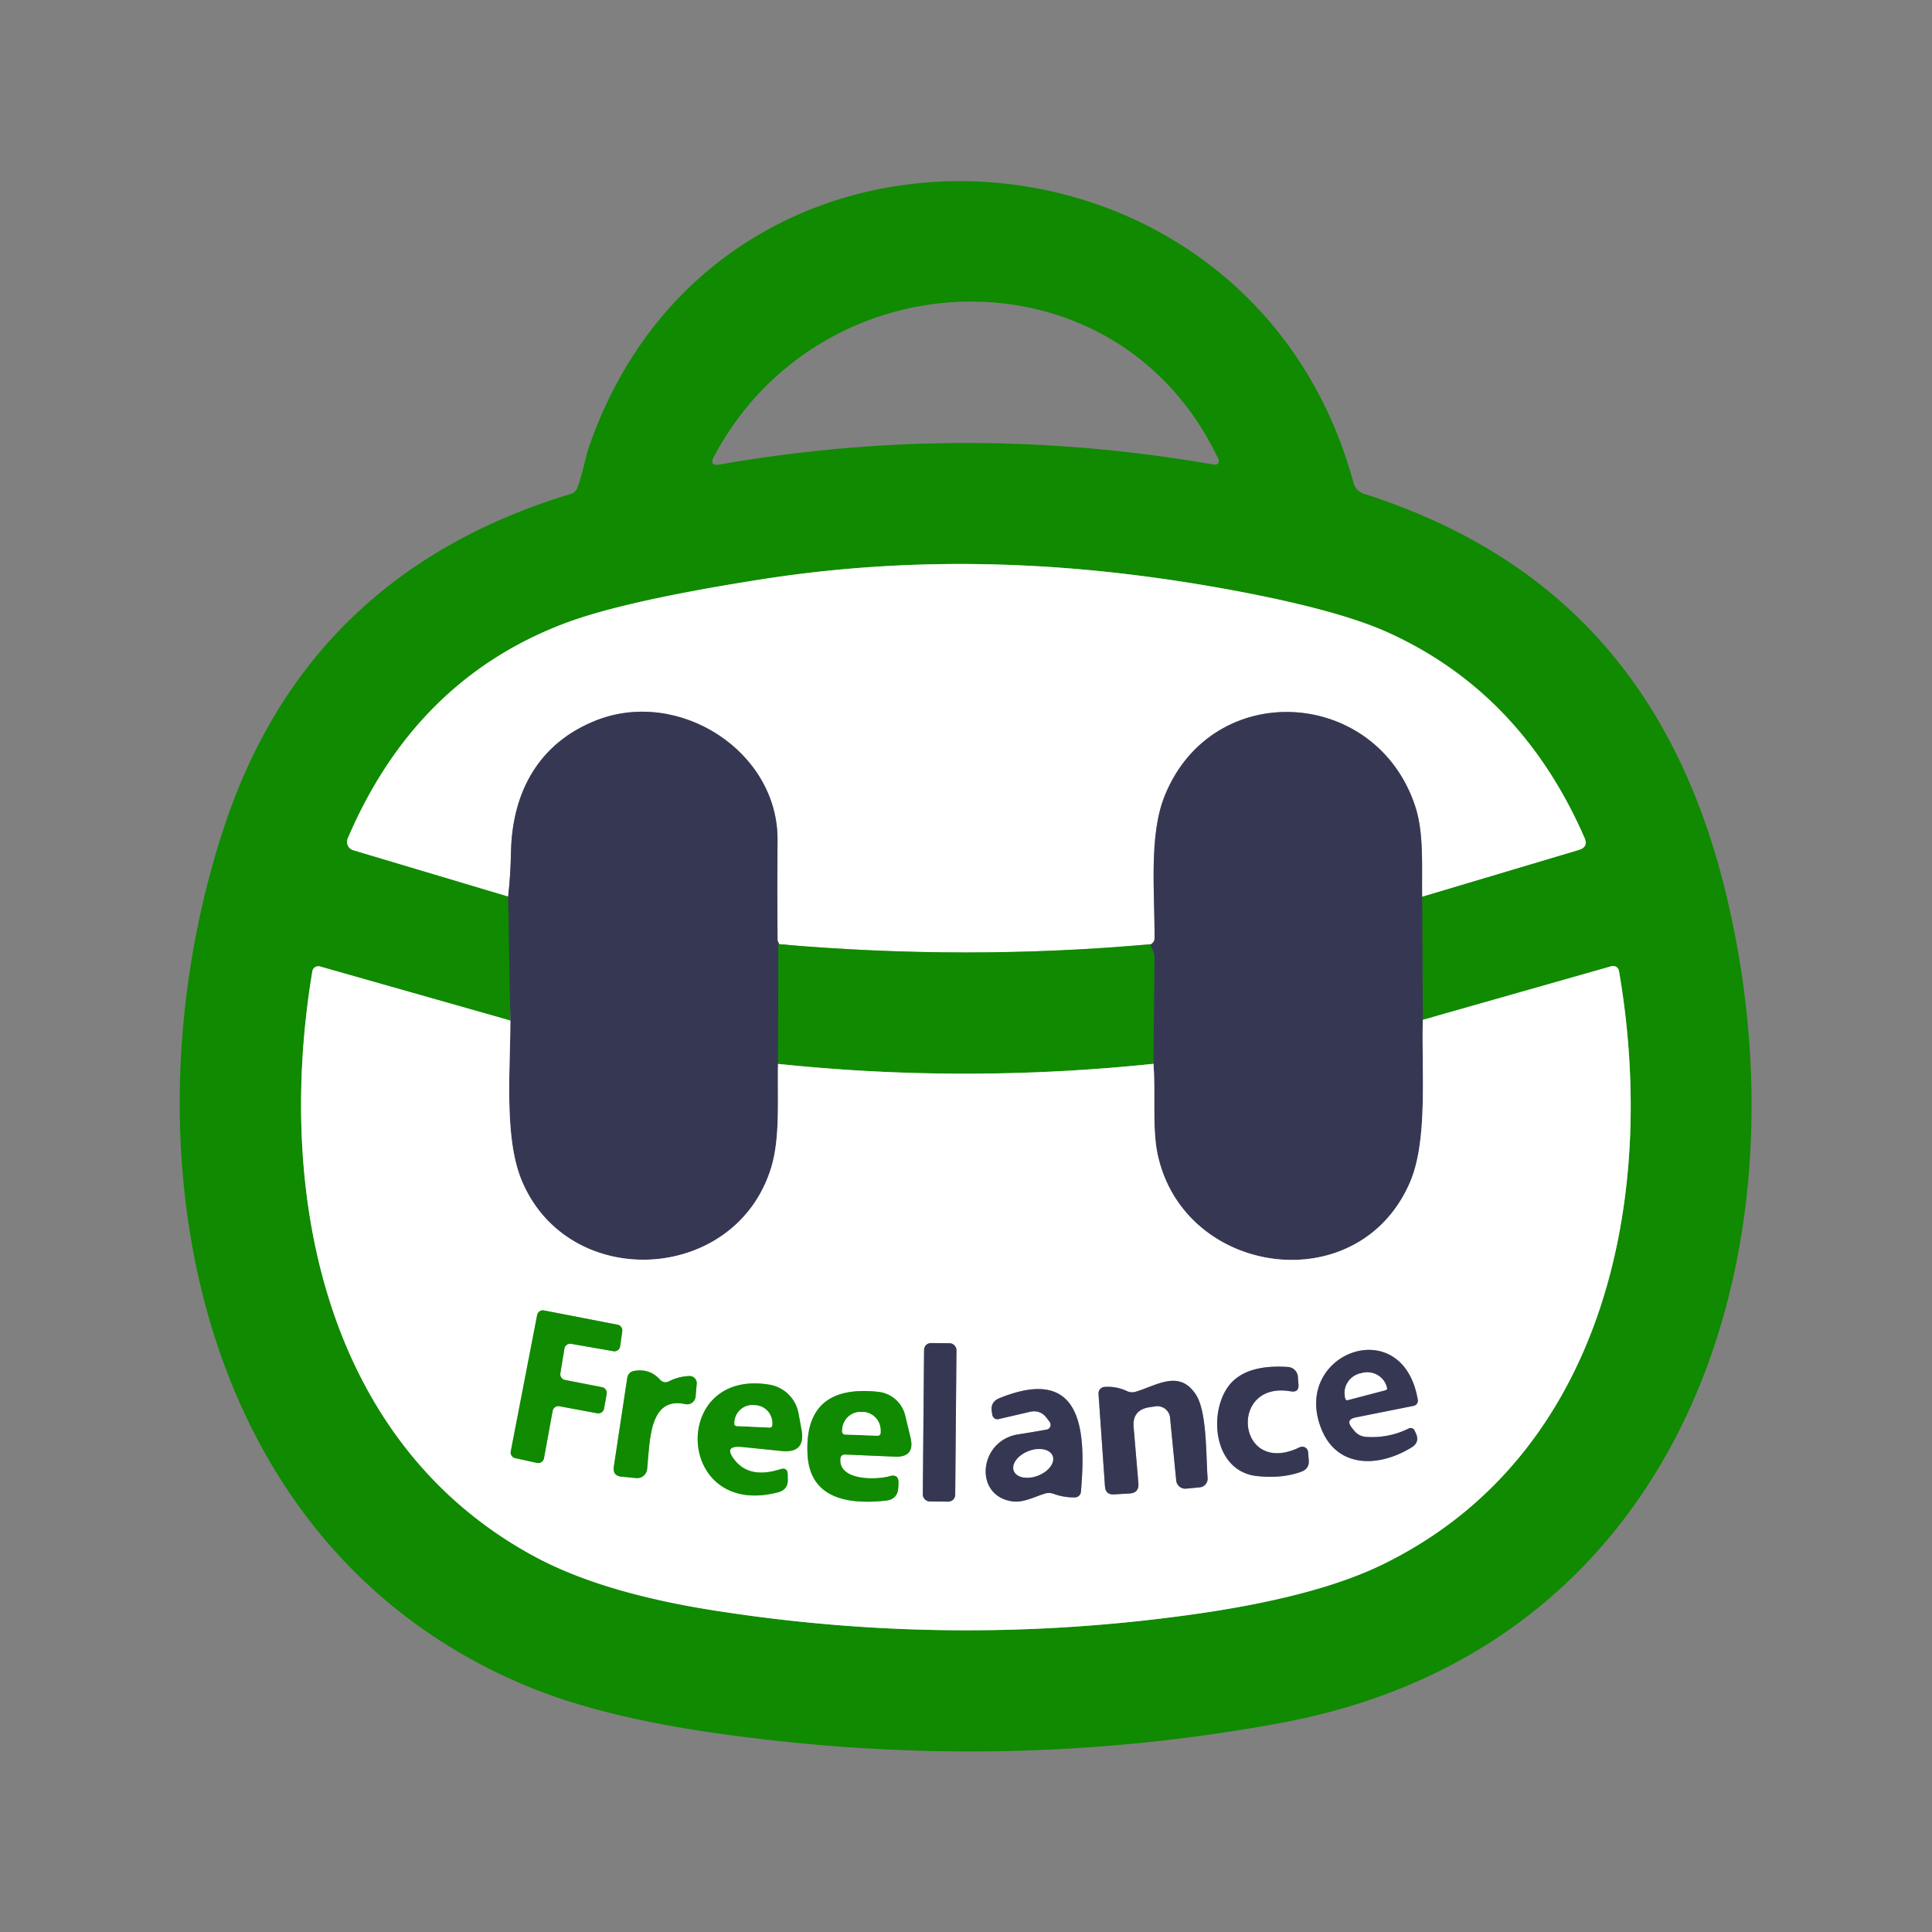 <?xml version="1.0" encoding="UTF-8" standalone="no"?>
<!DOCTYPE svg PUBLIC "-//W3C//DTD SVG 1.1//EN" "http://www.w3.org/Graphics/SVG/1.1/DTD/svg11.dtd">
<svg xmlns="http://www.w3.org/2000/svg" version="1.1" viewBox="0.00 0.00 192.00 192.00">
<rect x="0.00" y="0.00" width="192.00" height="192.00" fill="#808080" stroke="none"/>
<g stroke-width="2.00" fill="none" stroke-linecap="butt">
<path stroke="#23612a" vector-effect="non-scaling-stroke" d="
  M 50.50 89.09
  L 50.72 101.42"
/>
<path stroke="#88c580" vector-effect="non-scaling-stroke" d="
  M 50.72 101.42
  L 31.81 96.05
  A 0.61 0.60 12.7 0 0 31.04 96.53
  C 27.39 118.42 32.15 143.33 53.08 154.66
  Q 59.77 158.29 70.99 160.05
  Q 94.54 163.75 118.16 160.49
  Q 130.66 158.77 137.41 155.47
  C 159.61 144.64 164.74 118.74 160.89 96.49
  A 0.59 0.59 0.0 0 0 160.15 96.02
  L 141.40 101.35"
/>
<path stroke="#23612a" vector-effect="non-scaling-stroke" d="
  M 141.40 101.35
  L 141.33 89.11"
/>
<path stroke="#88c580" vector-effect="non-scaling-stroke" d="
  M 141.33 89.11
  L 156.92 84.46
  Q 157.86 84.17 157.47 83.27
  Q 151.18 68.85 137.92 62.85
  Q 133.16 60.69 123.19 58.79
  C 107.36 55.79 91.72 55.05 75.57 57.59
  Q 61.96 59.73 56.09 61.96
  Q 41.29 67.58 34.56 83.32
  A 0.87 0.86 -70.0 0 0 35.10 84.49
  L 50.50 89.09"
/>
<path stroke="#9b9ca9" vector-effect="non-scaling-stroke" d="
  M 141.33 89.11
  C 141.28 86.12 141.53 82.79 140.63 80.09
  C 136.70 68.28 120.47 67.38 115.75 79.08
  C 114.16 82.99 114.76 88.68 114.74 93.25
  Q 114.74 93.54 114.53 93.73
  Q 114.35 93.91 114.27 93.84"
/>
<path stroke="#88c580" vector-effect="non-scaling-stroke" d="
  M 114.27 93.84
  Q 96.08 95.47 77.36 93.83"
/>
<path stroke="#9b9ca9" vector-effect="non-scaling-stroke" d="
  M 77.36 93.83
  Q 77.67 94.26 77.32 93.59
  Q 77.27 93.50 77.27 93.38
  Q 77.23 88.44 77.27 83.50
  C 77.34 74.68 67.51 68.38 59.30 71.57
  C 53.56 73.81 50.90 78.69 50.78 84.69
  Q 50.74 86.94 50.50 89.09"
/>
<path stroke="#9b9ca9" vector-effect="non-scaling-stroke" d="
  M 141.40 101.35
  C 141.26 106.41 141.93 113.28 140.13 117.48
  C 135.04 129.32 117.67 126.88 115.05 114.75
  C 114.49 112.17 114.85 108.69 114.63 105.72"
/>
<path stroke="#23612a" vector-effect="non-scaling-stroke" d="
  M 114.63 105.72
  L 114.72 95.23
  Q 114.73 94.84 114.57 94.49
  L 114.27 93.84"
/>
<path stroke="#23612a" vector-effect="non-scaling-stroke" d="
  M 77.36 93.83
  L 77.32 105.73"
/>
<path stroke="#9b9ca9" vector-effect="non-scaling-stroke" d="
  M 77.32 105.73
  C 77.25 109.13 77.55 113.06 76.64 116.03
  C 73.12 127.55 56.54 128.43 51.87 117.37
  C 50.08 113.13 50.71 106.50 50.72 101.42"
/>
<path stroke="#88c580" vector-effect="non-scaling-stroke" d="
  M 114.63 105.72
  Q 95.91 107.68 77.32 105.73"
/>
<path stroke="#88c580" vector-effect="non-scaling-stroke" d="
  M 54.92 140.22
  A 0.58 0.58 0.0 0 1 55.59 139.75
  L 59.35 140.45
  A 0.58 0.58 0.0 0 0 60.03 139.98
  L 60.29 138.53
  A 0.58 0.58 0.0 0 0 59.84 137.86
  L 56.15 137.14
  A 0.58 0.58 0.0 0 1 55.69 136.47
  L 56.09 134.03
  A 0.58 0.58 0.0 0 1 56.77 133.55
  L 60.95 134.28
  A 0.58 0.58 0.0 0 0 61.63 133.79
  L 61.84 132.30
  A 0.58 0.58 0.0 0 0 61.38 131.65
  L 54.06 130.23
  A 0.58 0.58 0.0 0 0 53.38 130.69
  L 50.76 144.23
  A 0.58 0.58 0.0 0 0 51.20 144.91
  L 53.36 145.38
  A 0.58 0.58 0.0 0 0 54.06 144.92
  L 54.92 140.22"
/>
<path stroke="#9b9ca9" vector-effect="non-scaling-stroke" d="
  M 95.053 134.174
  A 0.68 0.68 0.0 0 0 94.379 133.488
  L 92.519 133.472
  A 0.68 0.68 0.0 0 0 91.833 134.146
  L 91.707 148.526
  A 0.68 0.68 0.0 0 0 92.381 149.212
  L 94.241 149.228
  A 0.68 0.68 0.0 0 0 94.927 148.554
  L 95.053 134.174"
/>
<path stroke="#9b9ca9" vector-effect="non-scaling-stroke" d="
  M 134.74 140.86
  L 140.49 139.71
  A 0.52 0.52 0.0 0 0 140.90 139.12
  C 139.42 130.31 128.36 134.45 131.29 141.94
  C 132.86 145.96 137.04 145.85 140.30 143.83
  Q 141.12 143.31 140.70 142.43
  L 140.58 142.16
  A 0.43 0.43 0.0 0 0 140.00 141.96
  Q 138.02 142.94 135.81 142.80
  Q 135.04 142.76 134.56 142.16
  L 134.36 141.91
  Q 133.68 141.07 134.74 140.86"
/>
<path stroke="#9b9ca9" vector-effect="non-scaling-stroke" d="
  M 129.16 143.83
  C 122.92 146.85 122.01 137.18 128.27 138.27
  Q 129.11 138.41 129.04 137.57
  L 128.98 136.82
  A 1.05 1.05 0.0 0 0 128.01 135.85
  Q 124.39 135.60 122.64 137.15
  C 120.00 139.48 120.24 146.26 125.01 146.70
  Q 127.49 146.94 129.34 146.25
  Q 130.14 145.95 130.06 145.10
  L 130.00 144.30
  A 0.59 0.59 0.0 0 0 129.16 143.83"
/>
<path stroke="#88c580" vector-effect="non-scaling-stroke" d="
  M 65.57 137.09
  Q 64.59 136.00 63.07 136.23
  Q 62.43 136.33 62.33 136.97
  L 61.00 145.77
  Q 60.87 146.66 61.77 146.75
  L 63.23 146.89
  A 1.00 0.99 -84.5 0 0 64.31 146.00
  C 64.60 143.21 64.49 138.75 68.10 139.54
  A 0.85 0.85 0.0 0 0 69.13 138.78
  L 69.24 137.52
  A 0.71 0.71 0.0 0 0 68.50 136.75
  Q 67.43 136.79 66.49 137.27
  Q 65.97 137.53 65.57 137.09"
/>
<path stroke="#9b9ca9" vector-effect="non-scaling-stroke" d="
  M 114.23 139.85
  L 114.83 139.76
  A 1.27 1.26 -6.9 0 1 116.28 140.89
  L 116.89 147.12
  A 0.91 0.90 84.3 0 0 117.88 147.94
  L 119.23 147.81
  A 0.86 0.86 0.0 0 0 120.01 146.89
  C 119.84 144.66 119.96 140.31 118.85 138.60
  C 117.22 136.10 115.04 137.64 112.90 138.30
  Q 112.43 138.45 111.98 138.24
  Q 110.93 137.75 109.77 137.83
  A 0.65 0.65 0.0 0 0 109.17 138.52
  L 109.81 147.70
  Q 109.87 148.57 110.73 148.51
  L 112.25 148.42
  Q 113.22 148.36 113.13 147.39
  L 112.66 141.84
  Q 112.51 140.11 114.23 139.85"
/>
<path stroke="#88c580" vector-effect="non-scaling-stroke" d="
  M 73.77 143.80
  L 77.68 144.20
  Q 80.09 144.44 79.65 142.06
  L 79.35 140.44
  A 3.52 3.51 89.4 0 0 76.47 137.61
  C 66.55 135.95 67.10 150.98 77.33 148.30
  Q 78.32 148.04 78.29 147.02
  L 78.28 146.53
  Q 78.26 145.79 77.55 146.01
  Q 74.54 146.97 73.05 145.15
  Q 71.79 143.60 73.77 143.80"
/>
<path stroke="#88c580" vector-effect="non-scaling-stroke" d="
  M 84.02 144.55
  L 88.90 144.76
  Q 90.97 144.86 90.48 142.84
  L 89.96 140.68
  A 3.10 3.09 86.3 0 0 87.28 138.32
  Q 79.91 137.52 80.25 144.51
  Q 80.52 149.95 88.04 149.13
  Q 89.22 149.00 89.27 147.82
  L 89.29 147.43
  Q 89.34 146.43 88.38 146.71
  C 87.13 147.07 83.39 147.18 83.51 145.01
  Q 83.54 144.53 84.02 144.55"
/>
<path stroke="#9b9ca9" vector-effect="non-scaling-stroke" d="
  M 104.02 142.07
  Q 102.95 142.27 101.17 142.55
  C 97.26 143.17 96.72 148.70 100.65 149.21
  C 101.73 149.34 102.77 148.76 103.84 148.43
  Q 104.29 148.30 104.72 148.46
  Q 105.75 148.83 106.83 148.81
  A 0.61 0.60 -87.9 0 0 107.42 148.26
  C 107.94 142.25 107.62 135.58 99.32 138.95
  Q 98.39 139.33 98.57 140.32
  L 98.62 140.62
  A 0.51 0.50 78.7 0 0 99.23 141.03
  L 102.34 140.31
  Q 103.39 140.07 104.03 140.93
  L 104.31 141.30
  A 0.49 0.48 65.8 0 1 104.02 142.07"
/>
<path stroke="#9b9ca9" vector-effect="non-scaling-stroke" d="
  M 133.93 139.14
  L 137.70 138.15
  A 0.18 0.18 0.0 0 0 137.83 137.93
  L 137.81 137.85
  A 2.02 1.98 -14.7 0 0 135.35 136.45
  L 135.14 136.50
  A 2.02 1.98 -14.7 0 0 133.69 138.93
  L 133.71 139.01
  A 0.18 0.18 0.0 0 0 133.93 139.14"
/>
<path stroke="#88c580" vector-effect="non-scaling-stroke" d="
  M 73.20 141.72
  L 76.50 141.87
  A 0.23 0.23 0.0 0 0 76.74 141.65
  L 76.75 141.51
  A 1.79 1.78 -87.4 0 0 75.05 139.65
  L 74.85 139.64
  A 1.79 1.78 -87.4 0 0 72.99 141.34
  L 72.98 141.48
  A 0.23 0.23 0.0 0 0 73.20 141.72"
/>
<path stroke="#88c580" vector-effect="non-scaling-stroke" d="
  M 83.97 142.56
  L 87.20 142.68
  A 0.29 0.29 0.0 0 0 87.51 142.40
  L 87.51 142.22
  A 1.83 1.81 -87.8 0 0 85.77 140.32
  L 85.57 140.32
  A 1.83 1.81 -87.8 0 0 83.70 142.08
  L 83.69 142.26
  A 0.29 0.29 0.0 0 0 83.97 142.56"
/>
<path stroke="#9b9ca9" vector-effect="non-scaling-stroke" d="
  M 104.602 144.688
  A 2.06 1.30 -21.1 0 0 102.212 144.217
  A 2.06 1.30 -21.1 0 0 100.758 146.172
  A 2.06 1.30 -21.1 0 0 103.148 146.643
  A 2.06 1.30 -21.1 0 0 104.602 144.688"
/>
</g>
<path fill="#108a00" d="
  M 57.38 48.47
  C 57.88 47.19 58.14 45.58 58.50 44.51
  C 71.34 7.12 124.29 10.19 134.52 48.02
  A 1.52 1.52 0.0 0 0 135.52 49.06
  C 155.55 55.46 166.75 68.99 171.54 88.87
  C 180.08 124.34 167.40 163.80 127.26 171.23
  Q 100.03 176.27 71.71 172.32
  Q 59.82 170.67 52.36 167.56
  C 18.69 153.56 12.03 113.21 22.26 82.23
  Q 30.58 57.00 56.71 49.09
  A 1.05 1.03 1.6 0 0 57.38 48.47
  Z
  M 121.09 45.64
  C 111.03 24.31 81.61 25.28 70.95 45.38
  Q 70.44 46.35 71.52 46.16
  Q 96.11 41.88 120.68 46.18
  A 0.38 0.38 0.0 0 0 121.09 45.64
  Z
  M 50.50 89.09
  L 50.72 101.42
  L 31.81 96.05
  A 0.61 0.60 12.7 0 0 31.04 96.53
  C 27.39 118.42 32.15 143.33 53.08 154.66
  Q 59.77 158.29 70.99 160.05
  Q 94.54 163.75 118.16 160.49
  Q 130.66 158.77 137.41 155.47
  C 159.61 144.64 164.74 118.74 160.89 96.49
  A 0.59 0.59 0.0 0 0 160.15 96.02
  L 141.40 101.35
  L 141.33 89.11
  L 156.92 84.46
  Q 157.86 84.17 157.47 83.27
  Q 151.18 68.85 137.92 62.85
  Q 133.16 60.69 123.19 58.79
  C 107.36 55.79 91.72 55.05 75.57 57.59
  Q 61.96 59.73 56.09 61.96
  Q 41.29 67.58 34.56 83.32
  A 0.87 0.86 -70.0 0 0 35.10 84.49
  L 50.50 89.09
  Z"
/>
<path fill="#ffffff" d="
  M 141.33 89.11
  C 141.28 86.12 141.53 82.79 140.63 80.09
  C 136.70 68.28 120.47 67.38 115.75 79.08
  C 114.16 82.99 114.76 88.68 114.74 93.25
  Q 114.74 93.54 114.53 93.73
  Q 114.35 93.91 114.27 93.84
  Q 96.08 95.47 77.36 93.83
  Q 77.67 94.26 77.32 93.59
  Q 77.27 93.50 77.27 93.38
  Q 77.23 88.44 77.27 83.50
  C 77.34 74.68 67.51 68.38 59.30 71.57
  C 53.56 73.81 50.90 78.69 50.78 84.69
  Q 50.74 86.94 50.50 89.09
  L 35.10 84.49
  A 0.87 0.86 -70.0 0 1 34.56 83.32
  Q 41.29 67.58 56.09 61.96
  Q 61.96 59.73 75.57 57.59
  C 91.72 55.05 107.36 55.79 123.19 58.79
  Q 133.16 60.69 137.92 62.85
  Q 151.18 68.85 157.47 83.27
  Q 157.86 84.17 156.92 84.46
  L 141.33 89.11
  Z"
/>
<path fill="#363853" d="
  M 77.36 93.83
  L 77.32 105.73
  C 77.25 109.13 77.55 113.06 76.64 116.03
  C 73.12 127.55 56.54 128.43 51.87 117.37
  C 50.08 113.13 50.71 106.50 50.72 101.42
  L 50.50 89.09
  Q 50.74 86.94 50.78 84.69
  C 50.90 78.69 53.56 73.81 59.30 71.57
  C 67.51 68.38 77.34 74.68 77.27 83.50
  Q 77.23 88.44 77.27 93.38
  Q 77.27 93.50 77.32 93.59
  Q 77.67 94.26 77.36 93.83
  Z"
/>
<path fill="#363853" d="
  M 141.33 89.11
  L 141.40 101.35
  C 141.26 106.41 141.93 113.28 140.13 117.48
  C 135.04 129.32 117.67 126.88 115.05 114.75
  C 114.49 112.17 114.85 108.69 114.63 105.72
  L 114.72 95.23
  Q 114.73 94.84 114.57 94.49
  L 114.27 93.84
  Q 114.35 93.91 114.53 93.73
  Q 114.74 93.54 114.74 93.25
  C 114.76 88.68 114.16 82.99 115.75 79.08
  C 120.47 67.38 136.70 68.28 140.63 80.09
  C 141.53 82.79 141.28 86.12 141.33 89.11
  Z"
/>
<path fill="#108a00" d="
  M 77.36 93.83
  Q 96.08 95.47 114.27 93.84
  L 114.57 94.49
  Q 114.73 94.84 114.72 95.23
  L 114.63 105.72
  Q 95.91 107.68 77.32 105.73
  L 77.36 93.83
  Z"
/>
<path fill="#ffffff" d="
  M 50.72 101.42
  C 50.71 106.50 50.08 113.13 51.87 117.37
  C 56.54 128.43 73.12 127.55 76.64 116.03
  C 77.55 113.06 77.25 109.13 77.32 105.73
  Q 95.91 107.68 114.63 105.72
  C 114.85 108.69 114.49 112.17 115.05 114.75
  C 117.67 126.88 135.04 129.32 140.13 117.48
  C 141.93 113.28 141.26 106.41 141.40 101.35
  L 160.15 96.02
  A 0.59 0.59 0.0 0 1 160.89 96.49
  C 164.74 118.74 159.61 144.64 137.41 155.47
  Q 130.66 158.77 118.16 160.49
  Q 94.54 163.75 70.99 160.05
  Q 59.77 158.29 53.08 154.66
  C 32.15 143.33 27.39 118.42 31.04 96.53
  A 0.61 0.60 12.7 0 1 31.81 96.05
  L 50.72 101.42
  Z
  M 54.92 140.22
  A 0.58 0.58 0.0 0 1 55.59 139.75
  L 59.35 140.45
  A 0.58 0.58 0.0 0 0 60.03 139.98
  L 60.29 138.53
  A 0.58 0.58 0.0 0 0 59.84 137.86
  L 56.15 137.14
  A 0.58 0.58 0.0 0 1 55.69 136.47
  L 56.09 134.03
  A 0.58 0.58 0.0 0 1 56.77 133.55
  L 60.95 134.28
  A 0.58 0.58 0.0 0 0 61.63 133.79
  L 61.84 132.30
  A 0.58 0.58 0.0 0 0 61.38 131.65
  L 54.06 130.23
  A 0.58 0.58 0.0 0 0 53.38 130.69
  L 50.76 144.23
  A 0.58 0.58 0.0 0 0 51.20 144.91
  L 53.36 145.38
  A 0.58 0.58 0.0 0 0 54.06 144.92
  L 54.92 140.22
  Z
  M 95.053 134.174
  A 0.68 0.68 0.0 0 0 94.379 133.488
  L 92.519 133.472
  A 0.68 0.68 0.0 0 0 91.833 134.146
  L 91.707 148.526
  A 0.68 0.68 0.0 0 0 92.381 149.212
  L 94.241 149.228
  A 0.68 0.68 0.0 0 0 94.927 148.554
  L 95.053 134.174
  Z
  M 134.74 140.86
  L 140.49 139.71
  A 0.52 0.52 0.0 0 0 140.90 139.12
  C 139.42 130.31 128.36 134.45 131.29 141.94
  C 132.86 145.96 137.04 145.85 140.30 143.83
  Q 141.12 143.31 140.70 142.43
  L 140.58 142.16
  A 0.43 0.43 0.0 0 0 140.00 141.96
  Q 138.02 142.94 135.81 142.80
  Q 135.04 142.76 134.56 142.16
  L 134.36 141.91
  Q 133.68 141.07 134.74 140.86
  Z
  M 129.16 143.83
  C 122.92 146.85 122.01 137.18 128.27 138.27
  Q 129.11 138.41 129.04 137.57
  L 128.98 136.82
  A 1.05 1.05 0.0 0 0 128.01 135.85
  Q 124.39 135.60 122.64 137.15
  C 120.00 139.48 120.24 146.26 125.01 146.70
  Q 127.49 146.94 129.34 146.25
  Q 130.14 145.95 130.06 145.10
  L 130.00 144.30
  A 0.59 0.59 0.0 0 0 129.16 143.83
  Z
  M 65.57 137.09
  Q 64.59 136.00 63.07 136.23
  Q 62.43 136.33 62.33 136.97
  L 61.00 145.77
  Q 60.87 146.66 61.77 146.75
  L 63.23 146.89
  A 1.00 0.99 -84.5 0 0 64.31 146.00
  C 64.60 143.21 64.49 138.75 68.10 139.54
  A 0.85 0.85 0.0 0 0 69.13 138.78
  L 69.24 137.52
  A 0.71 0.71 0.0 0 0 68.50 136.75
  Q 67.43 136.79 66.49 137.27
  Q 65.97 137.53 65.57 137.09
  Z
  M 114.23 139.85
  L 114.83 139.76
  A 1.27 1.26 -6.9 0 1 116.28 140.89
  L 116.89 147.12
  A 0.91 0.90 84.3 0 0 117.88 147.94
  L 119.23 147.81
  A 0.86 0.86 0.0 0 0 120.01 146.89
  C 119.84 144.66 119.96 140.31 118.85 138.60
  C 117.22 136.10 115.04 137.64 112.90 138.30
  Q 112.43 138.45 111.98 138.24
  Q 110.93 137.75 109.77 137.83
  A 0.65 0.65 0.0 0 0 109.17 138.52
  L 109.81 147.70
  Q 109.87 148.57 110.73 148.51
  L 112.25 148.42
  Q 113.22 148.36 113.13 147.39
  L 112.66 141.84
  Q 112.51 140.11 114.23 139.85
  Z
  M 73.77 143.80
  L 77.68 144.20
  Q 80.09 144.44 79.65 142.06
  L 79.35 140.44
  A 3.52 3.51 89.4 0 0 76.47 137.61
  C 66.55 135.95 67.10 150.98 77.33 148.30
  Q 78.32 148.04 78.29 147.02
  L 78.28 146.53
  Q 78.26 145.79 77.55 146.01
  Q 74.54 146.97 73.05 145.15
  Q 71.79 143.60 73.77 143.80
  Z
  M 84.02 144.55
  L 88.90 144.76
  Q 90.97 144.86 90.48 142.84
  L 89.96 140.68
  A 3.10 3.09 86.3 0 0 87.28 138.32
  Q 79.91 137.52 80.25 144.51
  Q 80.52 149.95 88.04 149.13
  Q 89.22 149.00 89.27 147.82
  L 89.29 147.43
  Q 89.34 146.43 88.38 146.71
  C 87.13 147.07 83.39 147.18 83.51 145.01
  Q 83.54 144.53 84.02 144.55
  Z
  M 104.02 142.07
  Q 102.95 142.27 101.17 142.55
  C 97.26 143.17 96.72 148.70 100.65 149.21
  C 101.73 149.34 102.77 148.76 103.84 148.43
  Q 104.29 148.30 104.72 148.46
  Q 105.75 148.83 106.83 148.81
  A 0.61 0.60 -87.9 0 0 107.42 148.26
  C 107.94 142.25 107.62 135.58 99.32 138.95
  Q 98.39 139.33 98.57 140.32
  L 98.62 140.62
  A 0.51 0.50 78.7 0 0 99.23 141.03
  L 102.34 140.31
  Q 103.39 140.07 104.03 140.93
  L 104.31 141.30
  A 0.49 0.48 65.8 0 1 104.02 142.07
  Z"
/>
<path fill="#108a00" d="
  M 54.92 140.22
  L 54.06 144.92
  A 0.58 0.58 0.0 0 1 53.36 145.38
  L 51.20 144.91
  A 0.58 0.58 0.0 0 1 50.76 144.23
  L 53.38 130.69
  A 0.58 0.58 0.0 0 1 54.06 130.23
  L 61.38 131.65
  A 0.58 0.58 0.0 0 1 61.84 132.30
  L 61.63 133.79
  A 0.58 0.58 0.0 0 1 60.95 134.28
  L 56.77 133.55
  A 0.58 0.58 0.0 0 0 56.09 134.03
  L 55.69 136.47
  A 0.58 0.58 0.0 0 0 56.15 137.14
  L 59.84 137.86
  A 0.58 0.58 0.0 0 1 60.29 138.53
  L 60.03 139.98
  A 0.58 0.58 0.0 0 1 59.35 140.45
  L 55.59 139.75
  A 0.58 0.58 0.0 0 0 54.92 140.22
  Z"
/>
<rect fill="#363853" x="-1.61" y="-7.87" transform="translate(93.38,141.35) rotate(0.5)" width="3.22" height="15.74" rx="0.68"/>
<path fill="#363853" d="
  M 134.74 140.86
  Q 133.68 141.07 134.36 141.91
  L 134.56 142.16
  Q 135.04 142.76 135.81 142.80
  Q 138.02 142.94 140.00 141.96
  A 0.43 0.43 0.0 0 1 140.58 142.16
  L 140.70 142.43
  Q 141.12 143.31 140.30 143.83
  C 137.04 145.85 132.86 145.96 131.29 141.94
  C 128.36 134.45 139.42 130.31 140.90 139.12
  A 0.52 0.52 0.0 0 1 140.49 139.71
  L 134.74 140.86
  Z
  M 133.93 139.14
  L 137.70 138.15
  A 0.18 0.18 0.0 0 0 137.83 137.93
  L 137.81 137.85
  A 2.02 1.98 -14.7 0 0 135.35 136.45
  L 135.14 136.50
  A 2.02 1.98 -14.7 0 0 133.69 138.93
  L 133.71 139.01
  A 0.18 0.18 0.0 0 0 133.93 139.14
  Z"
/>
<path fill="#363853" d="
  M 128.27 138.27
  C 122.01 137.18 122.92 146.85 129.16 143.83
  A 0.59 0.59 0.0 0 1 130.00 144.30
  L 130.06 145.10
  Q 130.14 145.95 129.34 146.25
  Q 127.49 146.94 125.01 146.70
  C 120.24 146.26 120.00 139.48 122.64 137.15
  Q 124.39 135.60 128.01 135.85
  A 1.05 1.05 0.0 0 1 128.98 136.82
  L 129.04 137.57
  Q 129.11 138.41 128.27 138.27
  Z"
/>
<path fill="#108a00" d="
  M 66.49 137.27
  Q 67.43 136.79 68.50 136.75
  A 0.71 0.71 0.0 0 1 69.24 137.52
  L 69.13 138.78
  A 0.85 0.85 0.0 0 1 68.10 139.54
  C 64.49 138.75 64.60 143.21 64.31 146.00
  A 1.00 0.99 -84.5 0 1 63.23 146.89
  L 61.77 146.75
  Q 60.87 146.66 61.00 145.77
  L 62.33 136.97
  Q 62.43 136.33 63.07 136.23
  Q 64.59 136.00 65.57 137.09
  Q 65.97 137.53 66.49 137.27
  Z"
/>
<path fill="#ffffff" d="
  M 133.93 139.14
  A 0.18 0.18 0.0 0 1 133.71 139.01
  L 133.69 138.93
  A 2.02 1.98 -14.7 0 1 135.14 136.50
  L 135.35 136.45
  A 2.02 1.98 -14.7 0 1 137.81 137.85
  L 137.83 137.93
  A 0.18 0.18 0.0 0 1 137.70 138.15
  L 133.93 139.14
  Z"
/>
<path fill="#363853" d="
  M 112.66 141.84
  L 113.13 147.39
  Q 113.22 148.36 112.25 148.42
  L 110.73 148.51
  Q 109.87 148.57 109.81 147.70
  L 109.17 138.52
  A 0.65 0.65 0.0 0 1 109.77 137.83
  Q 110.93 137.75 111.98 138.24
  Q 112.43 138.45 112.90 138.30
  C 115.04 137.64 117.22 136.10 118.85 138.60
  C 119.96 140.31 119.84 144.66 120.01 146.89
  A 0.86 0.86 0.0 0 1 119.23 147.81
  L 117.88 147.94
  A 0.91 0.90 84.3 0 1 116.89 147.12
  L 116.28 140.89
  A 1.27 1.26 -6.9 0 0 114.83 139.76
  L 114.23 139.85
  Q 112.51 140.11 112.66 141.84
  Z"
/>
<path fill="#108a00" d="
  M 73.77 143.80
  Q 71.79 143.60 73.05 145.15
  Q 74.54 146.97 77.55 146.01
  Q 78.26 145.79 78.28 146.53
  L 78.29 147.02
  Q 78.32 148.04 77.33 148.30
  C 67.10 150.98 66.55 135.95 76.47 137.61
  A 3.52 3.51 89.4 0 1 79.35 140.44
  L 79.65 142.06
  Q 80.09 144.44 77.68 144.20
  L 73.77 143.80
  Z
  M 73.20 141.72
  L 76.50 141.87
  A 0.23 0.23 0.0 0 0 76.74 141.65
  L 76.75 141.51
  A 1.79 1.78 -87.4 0 0 75.05 139.65
  L 74.85 139.64
  A 1.79 1.78 -87.4 0 0 72.99 141.34
  L 72.98 141.48
  A 0.23 0.23 0.0 0 0 73.20 141.72
  Z"
/>
<path fill="#108a00" d="
  M 83.51 145.01
  C 83.39 147.18 87.13 147.07 88.38 146.71
  Q 89.34 146.43 89.29 147.43
  L 89.27 147.82
  Q 89.22 149.00 88.04 149.13
  Q 80.52 149.95 80.25 144.51
  Q 79.91 137.52 87.28 138.32
  A 3.10 3.09 86.3 0 1 89.96 140.68
  L 90.48 142.84
  Q 90.97 144.86 88.90 144.76
  L 84.02 144.55
  Q 83.54 144.53 83.51 145.01
  Z
  M 83.97 142.56
  L 87.20 142.68
  A 0.29 0.29 0.0 0 0 87.51 142.40
  L 87.51 142.22
  A 1.83 1.81 -87.8 0 0 85.77 140.32
  L 85.57 140.32
  A 1.83 1.81 -87.8 0 0 83.70 142.08
  L 83.69 142.26
  A 0.29 0.29 0.0 0 0 83.97 142.56
  Z"
/>
<path fill="#363853" d="
  M 104.02 142.07
  A 0.49 0.48 65.8 0 0 104.31 141.30
  L 104.03 140.93
  Q 103.39 140.07 102.34 140.31
  L 99.23 141.03
  A 0.51 0.50 78.7 0 1 98.62 140.62
  L 98.57 140.32
  Q 98.39 139.33 99.32 138.95
  C 107.62 135.58 107.94 142.25 107.42 148.26
  A 0.61 0.60 -87.9 0 1 106.83 148.81
  Q 105.75 148.83 104.72 148.46
  Q 104.29 148.30 103.84 148.43
  C 102.77 148.76 101.73 149.34 100.65 149.21
  C 96.72 148.70 97.26 143.17 101.17 142.55
  Q 102.95 142.27 104.02 142.07
  Z
  M 104.602 144.688
  A 2.06 1.30 -21.1 0 0 102.212 144.217
  A 2.06 1.30 -21.1 0 0 100.758 146.172
  A 2.06 1.30 -21.1 0 0 103.148 146.643
  A 2.06 1.30 -21.1 0 0 104.602 144.688
  Z"
/>
<path fill="#ffffff" d="
  M 73.20 141.72
  A 0.23 0.23 0.0 0 1 72.98 141.48
  L 72.99 141.34
  A 1.79 1.78 -87.4 0 1 74.85 139.64
  L 75.05 139.65
  A 1.79 1.78 -87.4 0 1 76.75 141.51
  L 76.74 141.65
  A 0.23 0.23 0.0 0 1 76.50 141.87
  L 73.20 141.72
  Z"
/>
<path fill="#ffffff" d="
  M 83.97 142.56
  A 0.29 0.29 0.0 0 1 83.69 142.26
  L 83.70 142.08
  A 1.83 1.81 -87.8 0 1 85.57 140.32
  L 85.77 140.32
  A 1.83 1.81 -87.8 0 1 87.51 142.22
  L 87.51 142.40
  A 0.29 0.29 0.0 0 1 87.20 142.68
  L 83.97 142.56
  Z"
/>
<ellipse fill="#ffffff" cx="0.00" cy="0.00" transform="translate(102.68,145.43) rotate(-21.1)" rx="2.06" ry="1.30"/>
</svg>
